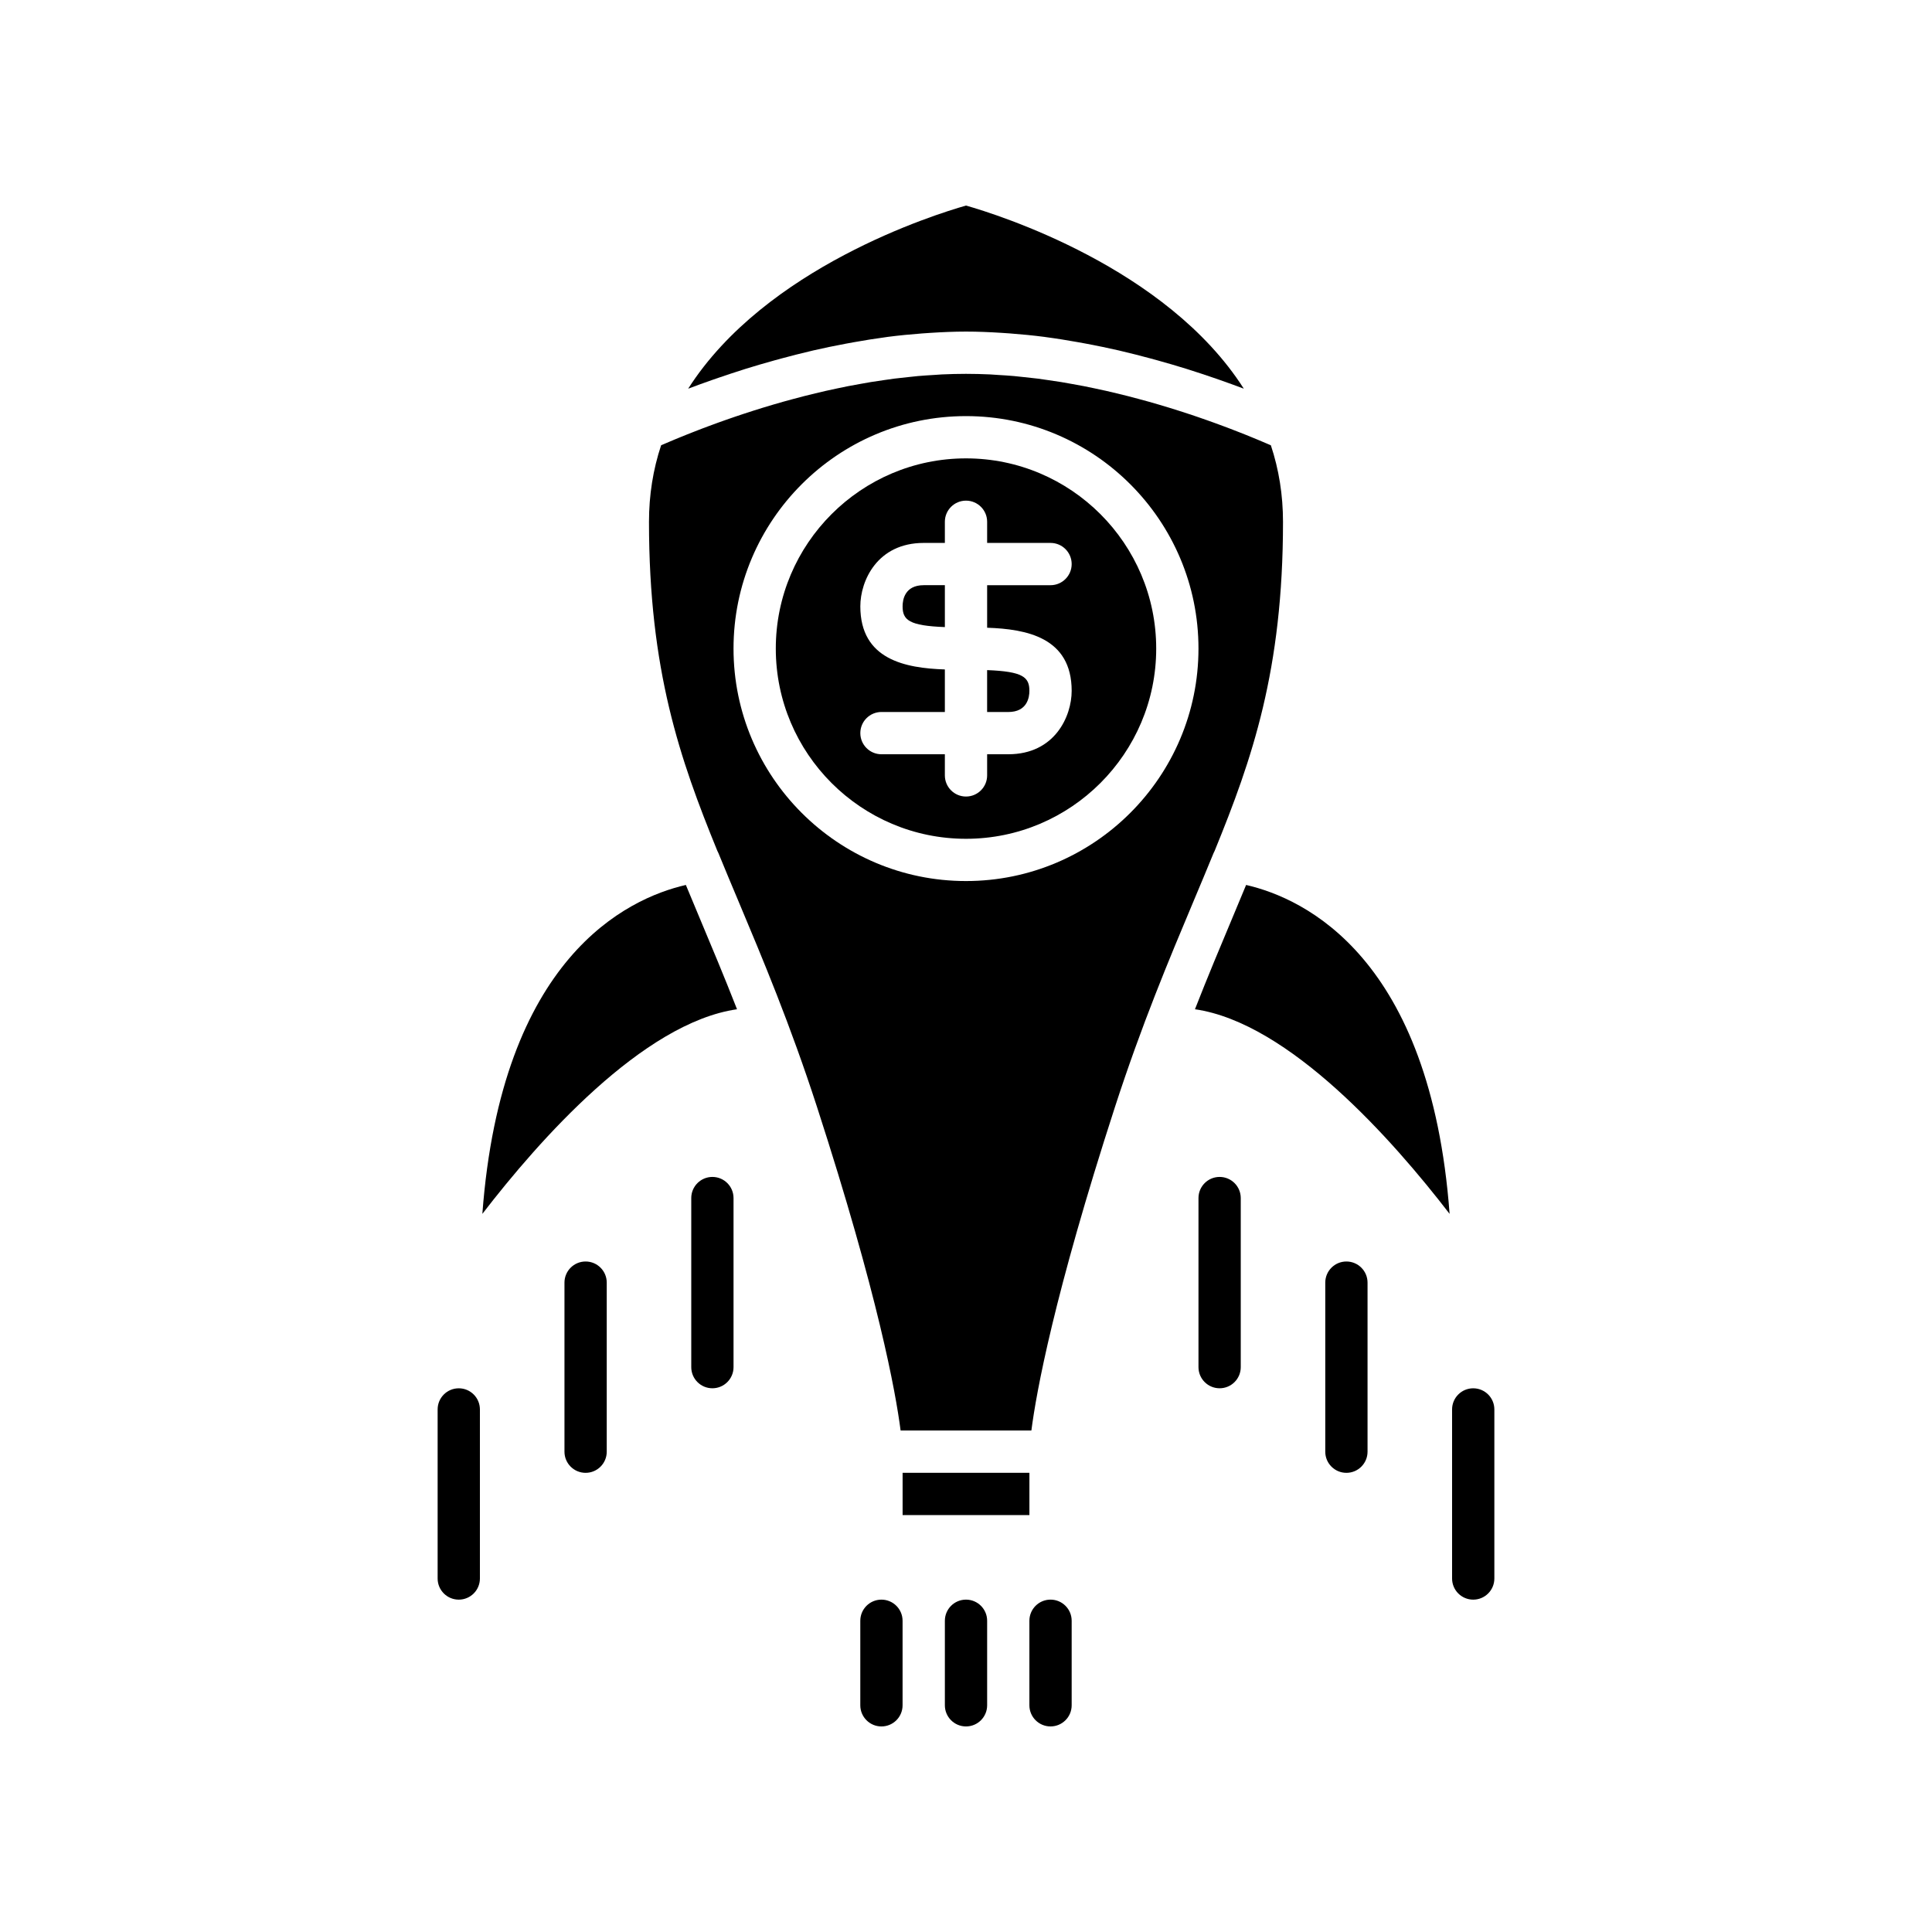 <?xml version="1.0" encoding="UTF-8"?>
<!-- The Best Svg Icon site in the world: iconSvg.co, Visit us! https://iconsvg.co -->
<svg fill="#000000" width="800px" height="800px" version="1.1" viewBox="144 144 512 512" xmlns="http://www.w3.org/2000/svg">
 <g>
  <path d="m383.2 534.31h33.605v11.203h-33.605z"/>
  <path d="m377.59 567.92c-3.094 0-5.602 2.508-5.602 5.602v22.402c0.004 3.094 2.512 5.602 5.602 5.602 3.094 0 5.602-2.508 5.602-5.602v-22.402c0-3.094-2.508-5.602-5.602-5.602z"/>
  <path d="m394.4 573.52v22.402c0 3.094 2.508 5.602 5.602 5.602s5.602-2.508 5.602-5.602v-22.402c0-3.094-2.508-5.602-5.602-5.602s-5.602 2.508-5.602 5.602z"/>
  <path d="m416.8 595.92c0 3.094 2.508 5.602 5.602 5.602s5.602-2.508 5.602-5.602v-22.402c0-3.094-2.508-5.602-5.602-5.602s-5.602 2.508-5.602 5.602z"/>
  <path d="m327.19 461.5v44.805c0 3.094 2.508 5.602 5.602 5.602s5.602-2.508 5.602-5.602v-44.805c0-3.094-2.508-5.602-5.602-5.602s-5.602 2.508-5.602 5.602z"/>
  <path d="m293.59 483.91v44.805c0 3.094 2.508 5.602 5.602 5.602s5.602-2.508 5.602-5.602v-44.805c0-3.094-2.508-5.602-5.602-5.602-3.098 0-5.602 2.508-5.602 5.602z"/>
  <path d="m271.18 562.32v-44.805c0-3.094-2.508-5.602-5.602-5.602s-5.602 2.508-5.602 5.602v44.805c0 3.094 2.508 5.602 5.602 5.602 3.098 0 5.602-2.508 5.602-5.602z"/>
  <path d="m461.61 461.5v44.805c0 3.094 2.508 5.602 5.602 5.602s5.602-2.508 5.602-5.602v-44.805c0-3.094-2.508-5.602-5.602-5.602s-5.602 2.508-5.602 5.602z"/>
  <path d="m495.21 483.91v44.805c0 3.094 2.508 5.602 5.602 5.602s5.602-2.508 5.602-5.602v-44.805c0-3.094-2.508-5.602-5.602-5.602s-5.602 2.508-5.602 5.602z"/>
  <path d="m540.02 562.32v-44.805c0-3.094-2.508-5.602-5.602-5.602s-5.602 2.508-5.602 5.602v44.805c0 3.094 2.508 5.602 5.602 5.602 3.098 0 5.602-2.508 5.602-5.602z"/>
  <path d="m271.83 465.69c15.012-19.52 42.492-50.621 67.488-54.227-3.426-8.754-6.777-16.73-9.918-24.211-1.254-2.984-2.441-5.852-3.641-8.73-15.637 3.602-48.875 19.289-53.93 87.168z"/>
  <path d="m334.34 244.14c2.125-0.73 4.324-1.461 6.625-2.188 0.223-0.07 0.434-0.141 0.656-0.211 2.445-0.762 5-1.508 7.613-2.234 0.633-0.176 1.266-0.348 1.906-0.52 2.535-0.684 5.121-1.348 7.781-1.969 0.195-0.047 0.379-0.094 0.574-0.141 2.785-0.645 5.648-1.23 8.543-1.777 0.719-0.137 1.438-0.266 2.16-0.395 2.863-0.512 5.754-0.98 8.691-1.371 0.121-0.016 0.238-0.039 0.359-0.055 3.004-0.391 6.047-0.68 9.102-0.914 0.762-0.059 1.52-0.109 2.281-0.156 3.117-0.199 6.238-0.336 9.371-0.336 3.129 0 6.25 0.137 9.359 0.332 0.762 0.047 1.52 0.098 2.281 0.156 3.055 0.234 6.098 0.523 9.102 0.914 0.121 0.016 0.238 0.039 0.359 0.055 2.938 0.387 5.828 0.859 8.691 1.371 0.723 0.129 1.441 0.258 2.16 0.395 2.894 0.547 5.758 1.133 8.543 1.777 0.195 0.047 0.379 0.094 0.574 0.141 2.66 0.621 5.246 1.285 7.781 1.969 0.641 0.172 1.273 0.344 1.906 0.52 2.613 0.727 5.168 1.473 7.613 2.234 0.227 0.07 0.434 0.141 0.656 0.211 2.301 0.727 4.5 1.457 6.625 2.188 0.512 0.176 1.016 0.348 1.516 0.523 2.211 0.777 4.336 1.547 6.324 2.297 0.039 0.016 0.09 0.031 0.129 0.047-20.488-32.145-65.242-46.148-73.621-48.527-8.379 2.383-53.133 16.387-73.629 48.531 0.039-0.016 0.09-0.031 0.129-0.047 1.984-0.75 4.109-1.52 6.324-2.297 0.5-0.176 1-0.348 1.512-0.523z"/>
  <path d="m394.4 299.08h-5.602c-5.055 0-5.602 3.918-5.602 5.602 0 3.644 1.715 5.141 11.203 5.504z"/>
  <path d="m528.16 465.69c-5.051-67.879-38.293-83.566-53.93-87.168-1.195 2.883-2.387 5.746-3.637 8.73-3.141 7.477-6.488 15.453-9.918 24.211 24.988 3.606 52.473 34.707 67.484 54.227z"/>
  <path d="m400 366.29c27.793 0 50.406-22.613 50.406-50.406 0-27.797-22.613-50.41-50.406-50.41s-50.406 22.613-50.406 50.406c0 27.797 22.609 50.41 50.406 50.41zm-28.004-61.609c0-6.754 4.477-16.801 16.801-16.801h5.602v-5.602c0-3.094 2.508-5.602 5.602-5.602s5.602 2.508 5.602 5.602v5.602h16.801c3.094 0 5.602 2.508 5.602 5.602s-2.508 5.602-5.602 5.602h-16.801v11.273c10.441 0.352 22.402 2.566 22.402 16.73 0 6.754-4.477 16.801-16.801 16.801h-5.602v5.602c0 3.094-2.508 5.602-5.602 5.602s-5.602-2.508-5.602-5.602v-5.602h-16.801c-3.094 0-5.602-2.508-5.602-5.602s2.508-5.602 5.602-5.602h16.801v-11.273c-10.441-0.352-22.402-2.57-22.402-16.73z"/>
  <path d="m324 259.98c-0.465 0.191-0.941 0.383-1.383 0.57-0.727 0.305-1.402 0.59-2.066 0.875-0.332 0.141-0.684 0.289-0.996 0.426-0.125 0.055-0.227 0.102-0.352 0.152-2.133 6.41-3.215 13.219-3.215 20.27 0 39.387 8.18 62.875 18.113 87.207 0.105 0.191 0.207 0.395 0.289 0.602 1.711 4.188 3.496 8.438 5.34 12.824 6.414 15.27 13.688 32.578 20.789 54.457 16.203 49.996 20.832 75.543 22.152 85.742h34.656c1.32-10.199 5.949-35.746 22.148-85.738 7.106-21.887 14.379-39.191 20.793-54.461 1.844-4.387 3.629-8.637 5.34-12.824 0.086-0.211 0.184-0.414 0.293-0.609 9.934-24.328 18.109-47.812 18.109-87.195 0-7.051-1.082-13.859-3.215-20.27-0.121-0.055-0.227-0.102-0.352-0.152-0.316-0.137-0.668-0.285-0.996-0.426-0.664-0.285-1.34-0.574-2.066-0.875-0.441-0.184-0.918-0.379-1.383-0.57-0.68-0.277-1.367-0.559-2.09-0.852-0.547-0.219-1.125-0.445-1.699-0.668-0.715-0.281-1.441-0.562-2.195-0.852-0.625-0.238-1.277-0.48-1.926-0.723-0.758-0.281-1.531-0.566-2.324-0.855-0.703-0.254-1.422-0.508-2.148-0.766-0.801-0.281-1.613-0.562-2.441-0.848-0.762-0.258-1.539-0.52-2.324-0.777-0.852-0.281-1.715-0.559-2.59-0.84-0.809-0.258-1.625-0.512-2.453-0.766-0.898-0.277-1.812-0.547-2.734-0.82-0.855-0.25-1.715-0.5-2.586-0.746-0.941-0.266-1.898-0.523-2.859-0.781-0.887-0.238-1.777-0.477-2.68-0.707-0.988-0.254-1.992-0.496-3-0.738-0.914-0.219-1.828-0.441-2.754-0.652-1.031-0.234-2.078-0.453-3.125-0.676-0.926-0.195-1.852-0.395-2.793-0.578-1.09-0.215-2.195-0.41-3.301-0.605-0.922-0.164-1.836-0.336-2.766-0.488-1.152-0.188-2.316-0.352-3.481-0.52-0.906-0.129-1.805-0.27-2.715-0.387-1.23-0.156-2.469-0.281-3.707-0.41-0.859-0.09-1.715-0.195-2.574-0.273-1.391-0.125-2.785-0.207-4.18-0.289-0.723-0.043-1.441-0.109-2.164-0.145-2.137-0.098-4.262-0.152-6.391-0.152s-4.258 0.055-6.379 0.152c-0.723 0.035-1.441 0.098-2.164 0.145-1.395 0.086-2.793 0.168-4.18 0.289-0.863 0.078-1.719 0.184-2.574 0.273-1.238 0.129-2.481 0.254-3.707 0.41-0.914 0.117-1.812 0.258-2.719 0.387-1.16 0.168-2.324 0.328-3.477 0.52-0.93 0.152-1.848 0.324-2.769 0.488-1.102 0.199-2.207 0.391-3.297 0.605-0.938 0.184-1.863 0.383-2.793 0.578-1.047 0.223-2.094 0.441-3.125 0.676-0.93 0.211-1.84 0.43-2.754 0.652-1.008 0.242-2.012 0.484-3 0.738-0.902 0.23-1.793 0.469-2.68 0.707-0.961 0.258-1.918 0.516-2.859 0.781-0.871 0.246-1.734 0.496-2.586 0.746-0.922 0.27-1.836 0.543-2.734 0.82-0.828 0.254-1.645 0.508-2.453 0.766-0.875 0.277-1.742 0.559-2.59 0.84-0.785 0.258-1.562 0.52-2.324 0.777-0.828 0.281-1.641 0.562-2.438 0.844-0.73 0.258-1.453 0.512-2.16 0.77-0.789 0.285-1.551 0.566-2.309 0.848-0.652 0.242-1.309 0.488-1.938 0.727-0.754 0.289-1.477 0.57-2.191 0.852-0.574 0.223-1.152 0.449-1.699 0.668-0.734 0.293-1.422 0.574-2.102 0.852zm76-5.707c33.973 0 61.609 27.637 61.609 61.609-0.004 33.969-27.641 61.605-61.609 61.605-33.973 0-61.609-27.637-61.609-61.609 0-33.969 27.637-61.605 61.609-61.605z"/>
  <path d="m416.8 327.09c0-3.644-1.715-5.141-11.203-5.504v11.105h5.602c5.055 0 5.602-3.918 5.602-5.602z"/>
 </g>
</svg>